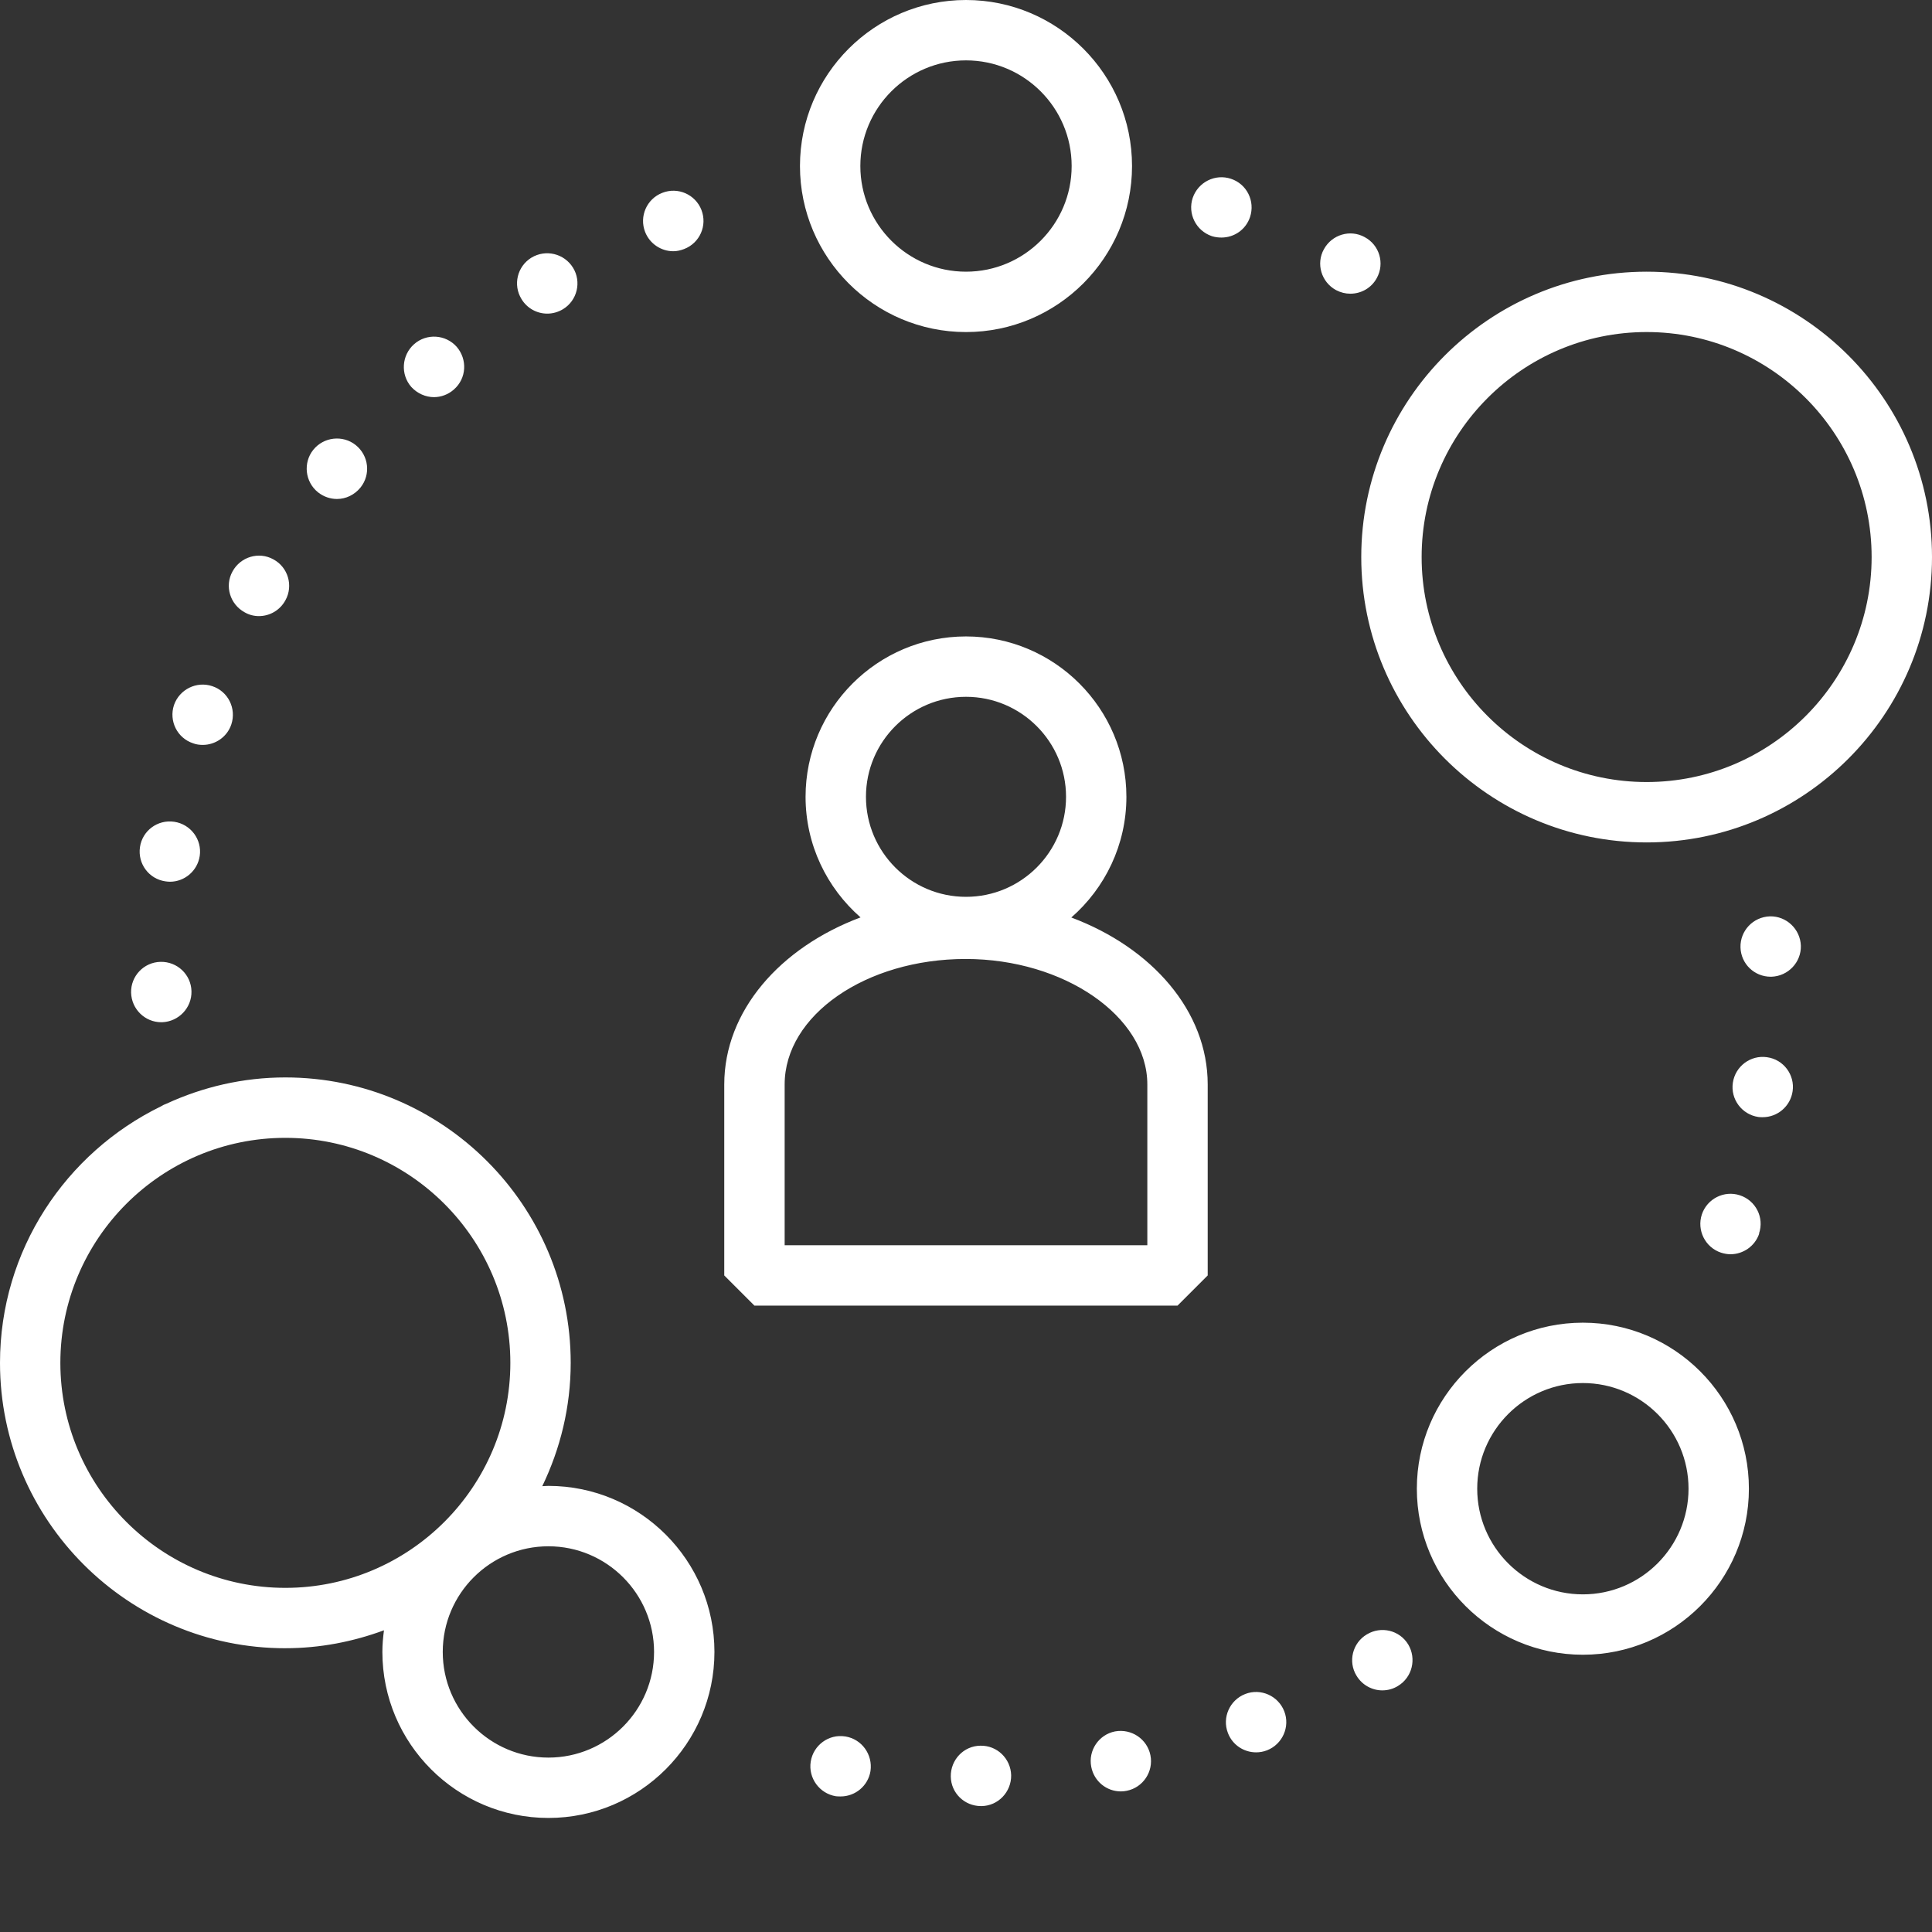 <?xml version="1.0" encoding="UTF-8"?>
<svg id="Icons" xmlns="http://www.w3.org/2000/svg" version="1.1" viewBox="0 0 96 96">
  <rect x="0" y="0" width="96" height="96" fill="#333333" stroke="none"/>
  <!-- Generator: Adobe Illustrator 29.7.1, SVG Export Plug-In . SVG Version: 2.1.1 Build 8)  -->
  <defs>
    <style>
      .st0 {
        fill: #fff;
      }
    </style>
  </defs>
  <path class="st0" d="M58.51,64.876l1.5-1.5v-9.489c0-3.646-2.772-6.797-6.777-8.297,1.673-1.462,2.737-3.605,2.737-5.997,0-4.394-3.575-7.969-7.971-7.969s-7.971,3.575-7.971,7.969c0,2.389,1.062,4.53,2.732,5.992-4.001,1.499-6.772,4.652-6.772,8.302v9.489l1.5,1.5h21.021ZM48,34.624c2.741,0,4.971,2.229,4.971,4.969s-2.229,4.97-4.971,4.97-4.971-2.229-4.971-4.97,2.229-4.969,4.971-4.969ZM38.989,53.887c0-3.438,4.035-6.236,8.995-6.236,4.893,0,9.026,2.855,9.026,6.236v7.989h-18.021v-7.989ZM57.165,87.224c.159.81-.37,1.6-1.181,1.76-.1.021-.199.03-.29.03-.71,0-1.33-.5-1.47-1.22-.16-.811.37-1.601,1.18-1.761.82-.149,1.601.381,1.761,1.19ZM48.714,86.743c.83-.02,1.51.641,1.53,1.471.01.83-.65,1.52-1.471,1.529h-.029c-.82,0-1.49-.649-1.5-1.47-.011-.83.64-1.52,1.47-1.53ZM67.404,83.264c-.43-.7-.199-1.63.511-2.05.71-.431,1.63-.21,2.06.5.42.71.2,1.63-.51,2.06-.24.15-.51.22-.78.22-.5,0-1-.26-1.28-.729ZM42.004,86.283c.819.131,1.37.9,1.25,1.721-.12.739-.76,1.26-1.48,1.26-.08,0-.16,0-.239-.01-.811-.13-1.381-.9-1.25-1.721.13-.819.899-1.38,1.71-1.25h.01ZM61.875,84.174c.77-.3,1.64.09,1.939.859.3.771-.09,1.641-.859,1.94-.181.07-.36.1-.54.1-.601,0-1.17-.359-1.4-.96-.3-.77.09-1.64.86-1.939ZM87.984,48.533c-.81,0-1.479-.64-1.5-1.46-.02-.819.62-1.51,1.46-1.54.82-.02,1.511.631,1.54,1.46.021.82-.63,1.511-1.46,1.54h-.04ZM87.804,52.533c.82.11,1.39.881,1.27,1.69-.109.75-.75,1.29-1.489,1.29-.07,0-.141,0-.21-.01-.82-.12-1.391-.88-1.271-1.7s.88-1.39,1.7-1.271ZM86.455,59.394c.79.26,1.22,1.11.949,1.9h.011c-.21.63-.801,1.029-1.431,1.029-.149,0-.31-.029-.47-.08-.78-.26-1.21-1.109-.95-1.899.26-.78,1.11-1.21,1.891-.95ZM62.114,10.784c-.21.63-.79,1.02-1.42,1.02-.159,0-.319-.02-.479-.07-.79-.27-1.21-1.12-.95-1.9.271-.79,1.12-1.21,1.9-.95.79.26,1.21,1.11.949,1.9ZM66.384,14.414c-.73-.4-1-1.31-.6-2.03.399-.73,1.31-1,2.029-.6.73.39,1,1.3.601,2.03-.271.5-.78.78-1.32.78-.24,0-.48-.06-.71-.18ZM10.074,37.014c-.159,0-.319-.02-.479-.08-.79-.26-1.21-1.11-.95-1.9.271-.78,1.12-1.2,1.9-.94.79.26,1.21,1.11.95,1.9-.21.63-.801,1.02-1.421,1.02ZM34.854,10.434c.3.77-.08,1.64-.859,1.94-.181.07-.36.11-.54.11-.601,0-1.17-.37-1.4-.96-.3-.77.08-1.64.85-1.94.78-.31,1.65.08,1.95.85ZM22.694,17.234c.54.63.49,1.57-.14,2.12-.28.25-.64.38-.99.38-.41,0-.83-.18-1.13-.51-.54-.62-.479-1.57.14-2.12.62-.55,1.57-.49,2.12.13ZM17.674,22.114c.649.52.76,1.46.24,2.11-.301.37-.73.57-1.17.57-.33,0-.66-.11-.94-.33-.65-.52-.75-1.47-.24-2.11.521-.65,1.471-.75,2.11-.24ZM9.514,49.254c.021.819-.63,1.51-1.46,1.54h-.04c-.81,0-1.479-.65-1.5-1.471-.02-.819.63-1.51,1.46-1.529.83-.021,1.521.63,1.54,1.46ZM11.554,28.394c.4-.73,1.31-1,2.03-.6.729.39,1,1.31.6,2.03-.27.5-.78.79-1.32.79-.239,0-.489-.06-.71-.19-.729-.4-1-1.31-.6-2.03ZM9.924,42.533c-.11.74-.75,1.28-1.48,1.28-.08,0-.149-.01-.229-.02-.82-.12-1.38-.88-1.26-1.7.119-.82.88-1.38,1.699-1.26.82.12,1.391.88,1.271,1.699ZM28.474,13.304c.43.7.21,1.63-.5,2.06-.25.15-.52.22-.78.22-.51,0-1-.26-1.279-.72-.44-.71-.21-1.63.489-2.06.71-.43,1.631-.21,2.07.5ZM81.82,13.5c-7.818,0-14.18,6.361-14.18,14.18s6.361,14.18,14.18,14.18,14.18-6.361,14.18-14.18-6.361-14.18-14.18-14.18ZM81.82,38.859c-6.164,0-11.18-5.015-11.18-11.18s5.016-11.18,11.18-11.18,11.18,5.015,11.18,11.18-5.016,11.18-11.18,11.18ZM14.179,81.899c1.724,0,3.37-.325,4.9-.891-.046.353-.079.71-.079,1.075,0,4.549,3.701,8.25,8.25,8.25s8.25-3.701,8.25-8.25-3.701-8.25-8.25-8.25c-.103,0-.203.012-.305.015.896-1.858,1.413-3.932,1.413-6.13,0-7.819-6.361-14.181-14.18-14.181-2.106,0-4.1.474-5.899,1.302-.101.036-.196.082-.284.137C3.271,57.281,0,62.119,0,67.72c0,7.818,6.361,14.18,14.18,14.18ZM32.5,82.084c0,2.895-2.355,5.25-5.25,5.25s-5.25-2.355-5.25-5.25,2.355-5.25,5.25-5.25,5.25,2.355,5.25,5.25ZM14.179,56.539c6.164,0,11.18,5.016,11.18,11.181s-5.016,11.18-11.18,11.18-11.18-5.016-11.18-11.18,5.016-11.181,11.18-11.181ZM48,16.5c4.549,0,8.25-3.701,8.25-8.25S52.548,0,48,0s-8.25,3.701-8.25,8.25,3.701,8.25,8.25,8.25ZM48,3c2.895,0,5.25,2.355,5.25,5.25s-2.355,5.25-5.25,5.25-5.25-2.355-5.25-5.25,2.355-5.25,5.25-5.25ZM78.652,65.723c-4.549,0-8.25,3.701-8.25,8.25s3.701,8.25,8.25,8.25,8.25-3.701,8.25-8.25-3.701-8.25-8.25-8.25ZM78.652,79.223c-2.895,0-5.25-2.355-5.25-5.25s2.355-5.25,5.25-5.25,5.25,2.355,5.25,5.25-2.355,5.25-5.25,5.25Z"/>
</svg>